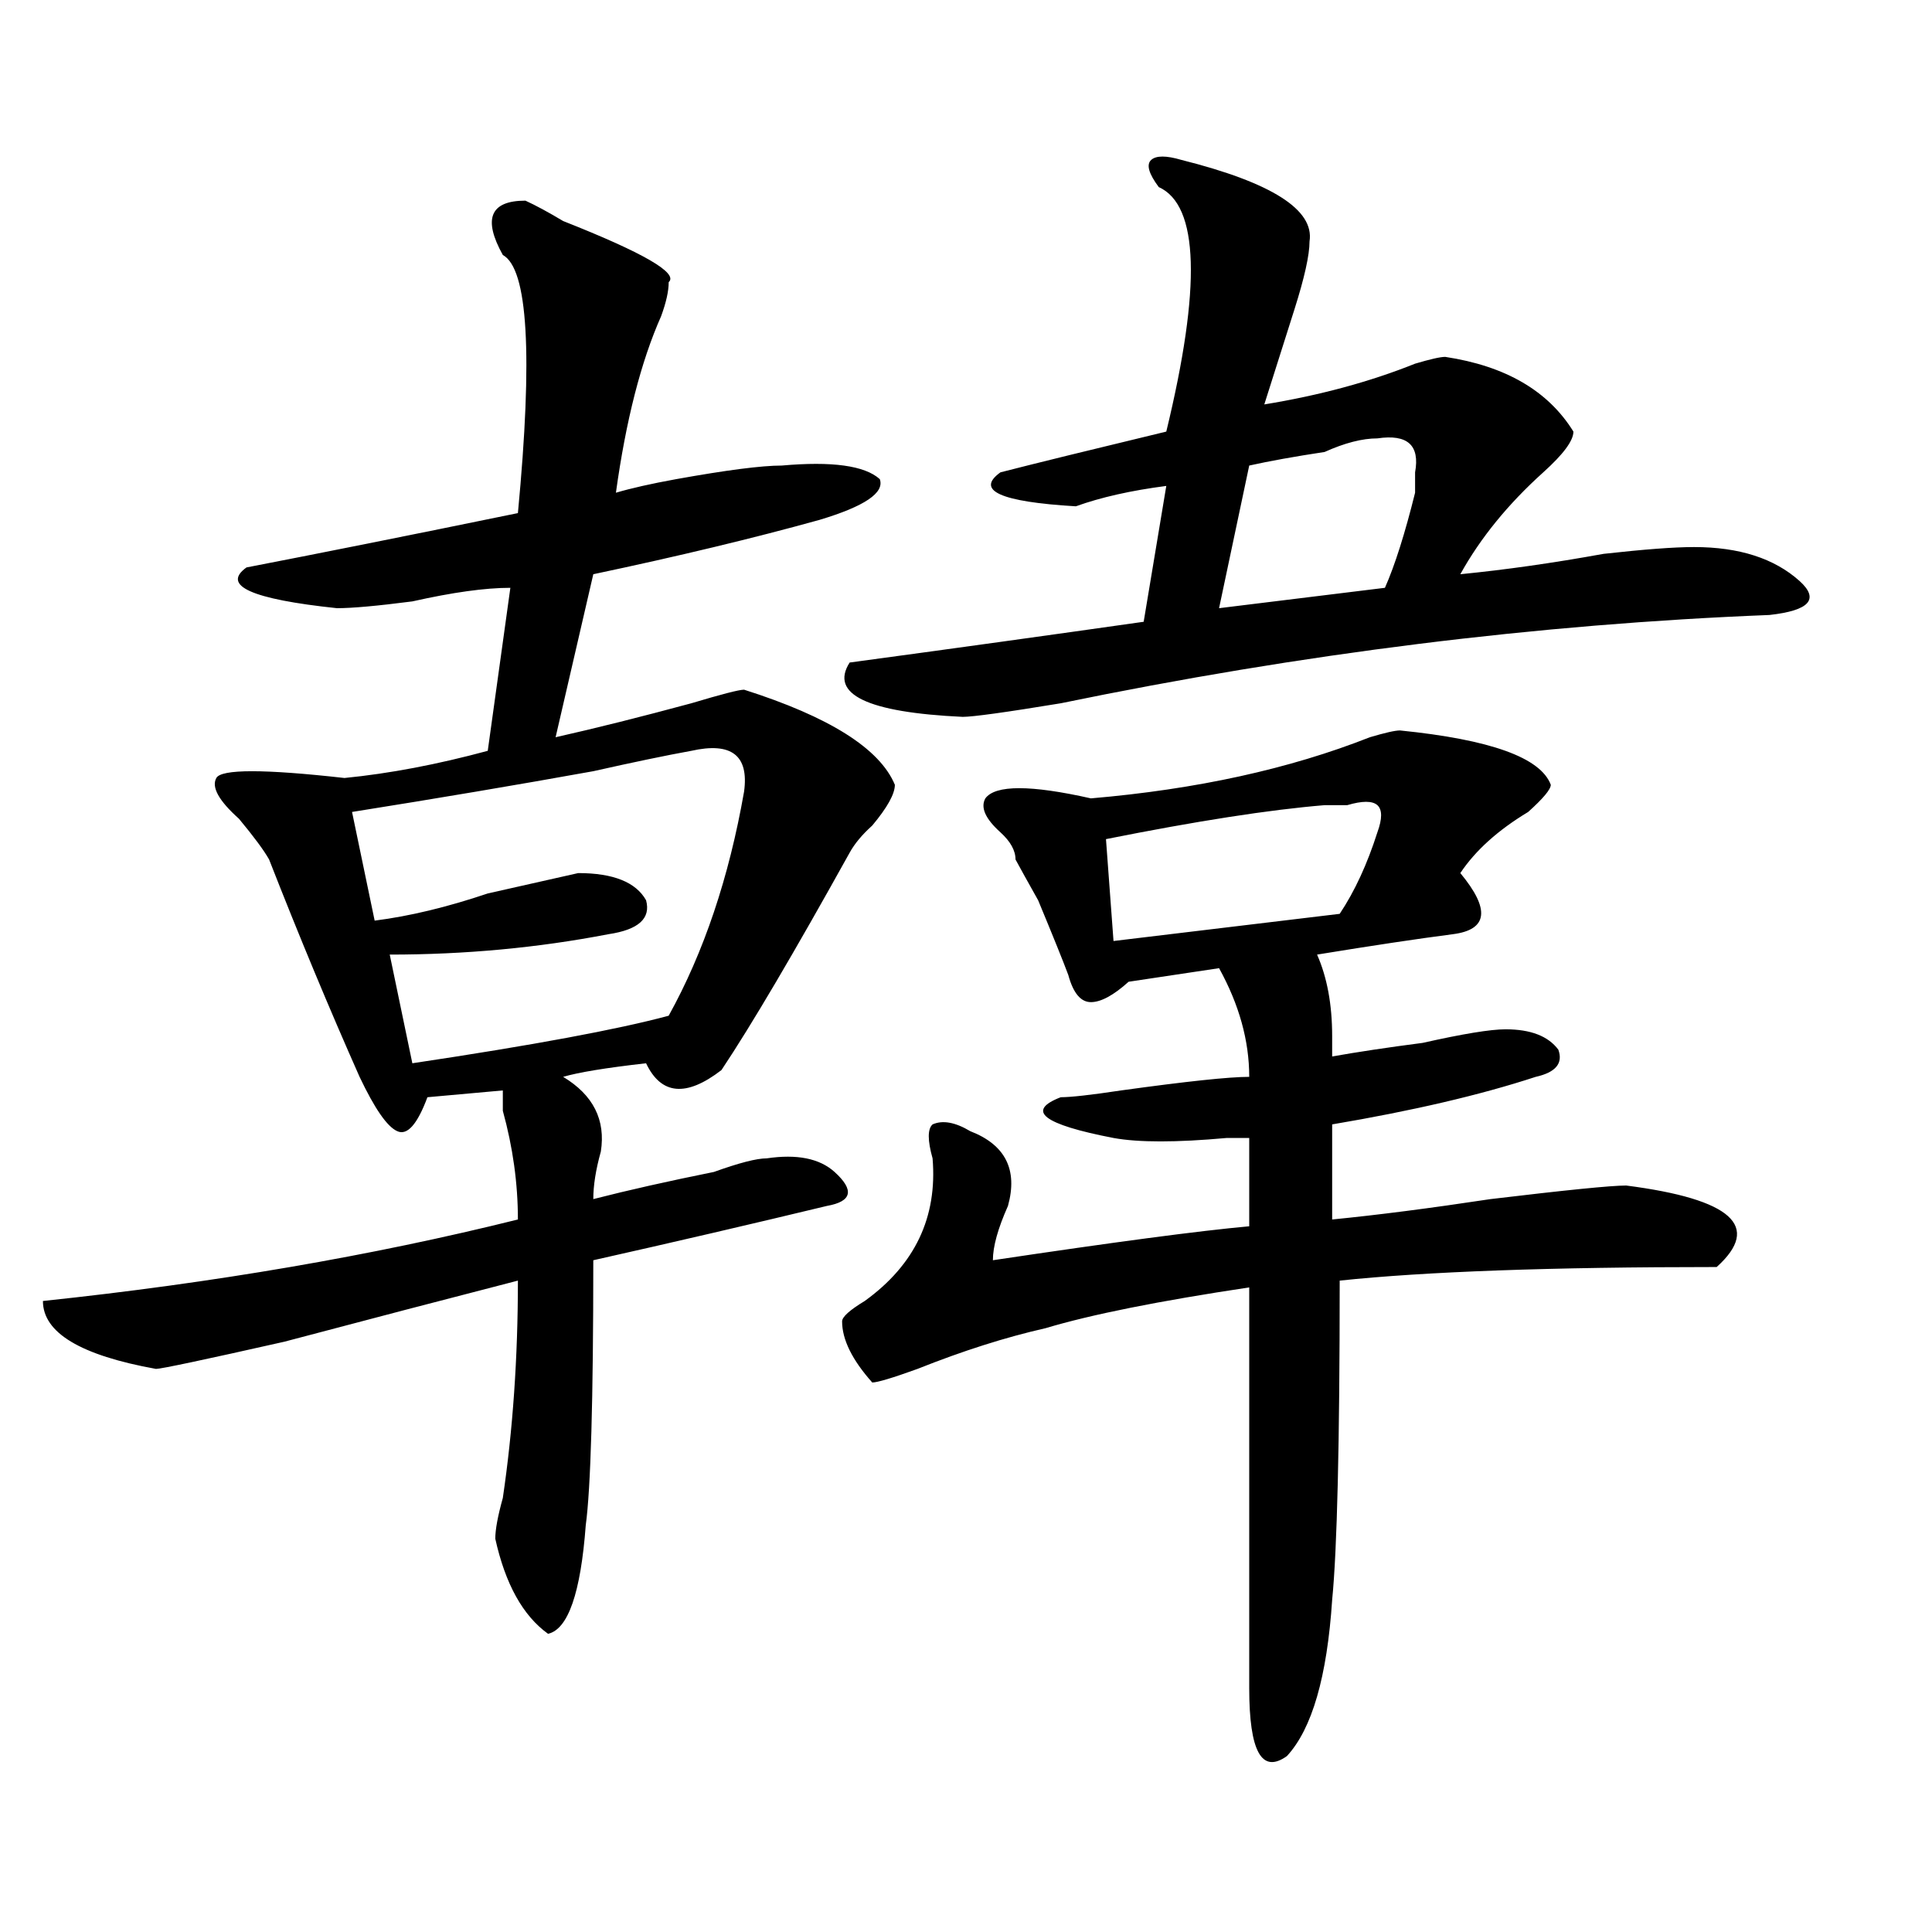 <?xml version="1.0" encoding="utf-8"?>
<!-- Generator: Adobe Illustrator 16.0.0, SVG Export Plug-In . SVG Version: 6.00 Build 0)  -->
<!DOCTYPE svg PUBLIC "-//W3C//DTD SVG 1.1//EN" "http://www.w3.org/Graphics/SVG/1.1/DTD/svg11.dtd">
<svg version="1.1" id="图层_1" xmlns="http://www.w3.org/2000/svg" xmlns:xlink="http://www.w3.org/1999/xlink" x="0px" y="0px"
	 width="1000px" height="1000px" viewBox="0 0 1000 1000" enable-background="new 0 0 1000 1000" xml:space="preserve">
<path d="M271.969,103.859c5.183,2.362,11.707,5.878,19.512,10.547c41.584,16.425,59.815,26.972,54.633,31.641
	c0,4.725-1.342,10.547-3.902,17.578c-10.427,23.456-18.231,53.943-23.414,91.406c7.805-2.307,18.17-4.669,31.219-7.031
	c25.975-4.669,44.206-7.031,54.633-7.031c25.975-2.307,42.926,0,50.73,7.031c2.561,7.031-7.805,14.063-31.219,21.094
	c-33.841,9.394-72.864,18.787-117.07,28.125l-19.512,84.375c20.792-4.669,44.206-10.547,70.242-17.578
	c15.609-4.669,24.694-7.031,27.316-7.031c44.206,14.063,70.242,30.487,78.047,49.219c0,4.725-3.902,11.756-11.707,21.094
	c-5.244,4.725-9.146,9.394-11.707,14.063c-28.658,51.581-50.73,89.1-66.34,112.5c-18.231,14.063-31.219,12.909-39.023-3.516
	c-20.854,2.362-35.121,4.725-42.926,7.031c15.609,9.394,22.072,22.303,19.512,38.672c-2.622,9.394-3.902,17.578-3.902,24.609
	c18.17-4.669,39.023-9.338,62.438-14.063c12.987-4.669,22.072-7.031,27.316-7.031c15.609-2.307,27.316,0,35.121,7.031
	c10.365,9.394,9.085,15.271-3.902,17.578c-39.023,9.394-79.389,18.787-120.973,28.125c0,72.675-1.342,118.378-3.902,137.109
	c-2.622,35.156-9.146,53.888-19.512,56.25c-13.049-9.394-22.134-25.818-27.316-49.219c0-4.669,1.28-11.7,3.902-21.094
	c5.183-35.156,7.805-72.619,7.805-112.5c-36.463,9.394-76.767,19.94-120.973,31.641c-41.646,9.394-63.779,14.063-66.34,14.063
	c-39.023-7.031-58.535-18.731-58.535-35.156c88.412-9.338,170.361-23.4,245.848-42.188c0-18.731-2.622-37.463-7.805-56.25
	c0-4.669,0-8.185,0-10.547l-39.023,3.516c-5.244,14.063-10.427,19.94-15.609,17.578c-5.244-2.307-11.707-11.7-19.512-28.125
	c-15.609-35.156-31.219-72.619-46.828-112.5c-2.622-4.669-7.805-11.7-15.609-21.094c-10.427-9.338-14.329-16.369-11.707-21.094
	c2.561-4.669,24.694-4.669,66.34,0c23.414-2.307,48.108-7.031,74.145-14.063l11.707-84.375c-13.049,0-29.938,2.362-50.73,7.031
	c-18.231,2.362-31.219,3.516-39.023,3.516c-44.268-4.669-59.877-11.7-46.828-21.094c36.401-7.031,83.229-16.369,140.484-28.125
	c7.805-82.013,5.183-126.563-7.805-133.594C249.835,113.253,253.737,103.859,271.969,103.859z M357.82,388.625
	c-13.049,2.362-29.938,5.878-50.73,10.547c-39.023,7.031-80.669,14.063-124.875,21.094l11.707,56.25
	c18.17-2.307,37.682-7.031,58.535-14.063c20.792-4.669,36.401-8.185,46.828-10.547c18.17,0,29.877,4.725,35.121,14.063
	c2.561,9.394-3.902,15.271-19.512,17.578c-36.463,7.031-74.145,10.547-113.168,10.547l11.707,56.25
	c62.438-9.338,106.644-17.578,132.68-24.609c18.17-32.794,31.219-71.466,39.023-116.016
	C387.697,390.987,378.612,383.956,357.82,388.625z M724.641,378.078c46.828,4.725,72.803,14.063,78.047,28.125
	c0,2.362-3.902,7.031-11.707,14.063c-15.609,9.394-27.316,19.94-35.121,31.641c15.609,18.787,14.268,29.334-3.902,31.641
	c-18.231,2.362-41.646,5.878-70.242,10.547c5.183,11.756,7.805,25.818,7.805,42.188c0,4.725,0,8.24,0,10.547
	c12.987-2.307,28.597-4.669,46.828-7.031c20.792-4.669,35.121-7.031,42.926-7.031c12.987,0,22.072,3.516,27.316,10.547
	c2.561,7.031-1.342,11.756-11.707,14.063c-28.658,9.394-63.779,17.578-105.363,24.609v49.219
	c23.414-2.307,50.73-5.822,81.949-10.547c39.023-4.669,62.438-7.031,70.242-7.031c54.633,7.031,70.242,21.094,46.828,42.188
	c-85.852,0-150.911,2.362-195.117,7.031c0,84.375-1.342,139.416-3.902,165.234c-2.622,39.825-10.427,66.797-23.414,80.859
	c-13.049,9.338-19.512-2.362-19.512-35.156c0-77.344,0-146.447,0-207.422c-46.828,7.031-81.949,14.063-105.363,21.094
	c-20.854,4.725-42.926,11.756-66.34,21.094c-13.049,4.725-20.854,7.031-23.414,7.031c-10.427-11.7-15.609-22.247-15.609-31.641
	c0-2.307,3.902-5.822,11.707-10.547c25.975-18.731,37.682-43.341,35.121-73.828c-2.622-9.338-2.622-15.216,0-17.578
	c5.183-2.307,11.707-1.153,19.512,3.516c18.17,7.031,24.694,19.94,19.512,38.672c-5.244,11.756-7.805,21.094-7.805,28.125
	c62.438-9.338,106.644-15.216,132.68-17.578v-45.703c-2.622,0-6.524,0-11.707,0c-26.036,2.362-45.548,2.362-58.535,0
	c-36.463-7.031-45.548-14.063-27.316-21.094c5.183,0,15.609-1.153,31.219-3.516c33.779-4.669,55.913-7.031,66.34-7.031
	c0-18.731-5.244-37.463-15.609-56.25l-46.828,7.031c-7.805,7.031-14.329,10.547-19.512,10.547c-5.244,0-9.146-4.669-11.707-14.063
	c-2.622-7.031-7.805-19.885-15.609-38.672c-5.244-9.338-9.146-16.369-11.707-21.094c0-4.669-2.622-9.338-7.805-14.063
	c-7.805-7.031-10.427-12.854-7.805-17.578c5.183-7.031,23.414-7.031,54.633,0c54.633-4.669,102.741-15.216,144.387-31.641
	C716.836,379.287,722.019,378.078,724.641,378.078z M611.473,82.766c46.828,11.756,68.9,25.818,66.34,42.188
	c0,7.031-2.622,18.787-7.805,35.156c-5.244,16.425-10.427,32.85-15.609,49.219c28.597-4.669,54.633-11.7,78.047-21.094
	c7.805-2.307,12.987-3.516,15.609-3.516c31.219,4.725,53.291,17.578,66.34,38.672c0,4.725-5.244,11.756-15.609,21.094
	c-18.231,16.425-32.561,34.003-42.926,52.734c23.414-2.307,48.108-5.822,74.145-10.547c20.792-2.307,36.401-3.516,46.828-3.516
	c23.414,0,41.584,5.878,54.633,17.578c10.365,9.394,5.183,15.271-15.609,17.578c-119.692,4.725-241.945,19.94-366.82,45.703
	c-28.658,4.725-45.548,7.031-50.73,7.031c-49.45-2.307-68.962-11.7-58.535-28.125c52.011-7.031,102.741-14.063,152.191-21.094
	l11.707-70.313c-18.231,2.362-33.841,5.878-46.828,10.547c-39.023-2.307-52.072-8.185-39.023-17.578
	c18.17-4.669,46.828-11.7,85.852-21.094c18.17-74.981,16.89-117.169-3.902-126.563c-5.244-7.031-6.524-11.7-3.902-14.063
	C598.424,80.459,603.668,80.459,611.473,82.766z M712.934,430.813c2.561-7.031,2.561-11.7,0-14.063
	c-2.622-2.307-7.805-2.307-15.609,0c-2.622,0-6.524,0-11.707,0c-28.658,2.362-66.34,8.24-113.168,17.578l3.902,52.734L693.422,473
	C701.227,461.3,707.689,447.237,712.934,430.813z M712.934,226.906c-7.805,0-16.951,2.362-27.316,7.031
	c-15.609,2.362-28.658,4.725-39.023,7.031l-15.609,73.828l85.852-10.547c5.183-11.7,10.365-28.125,15.609-49.219
	c0-4.669,0-8.185,0-10.547C735.006,230.422,728.543,224.6,712.934,226.906z"/>
</svg>
